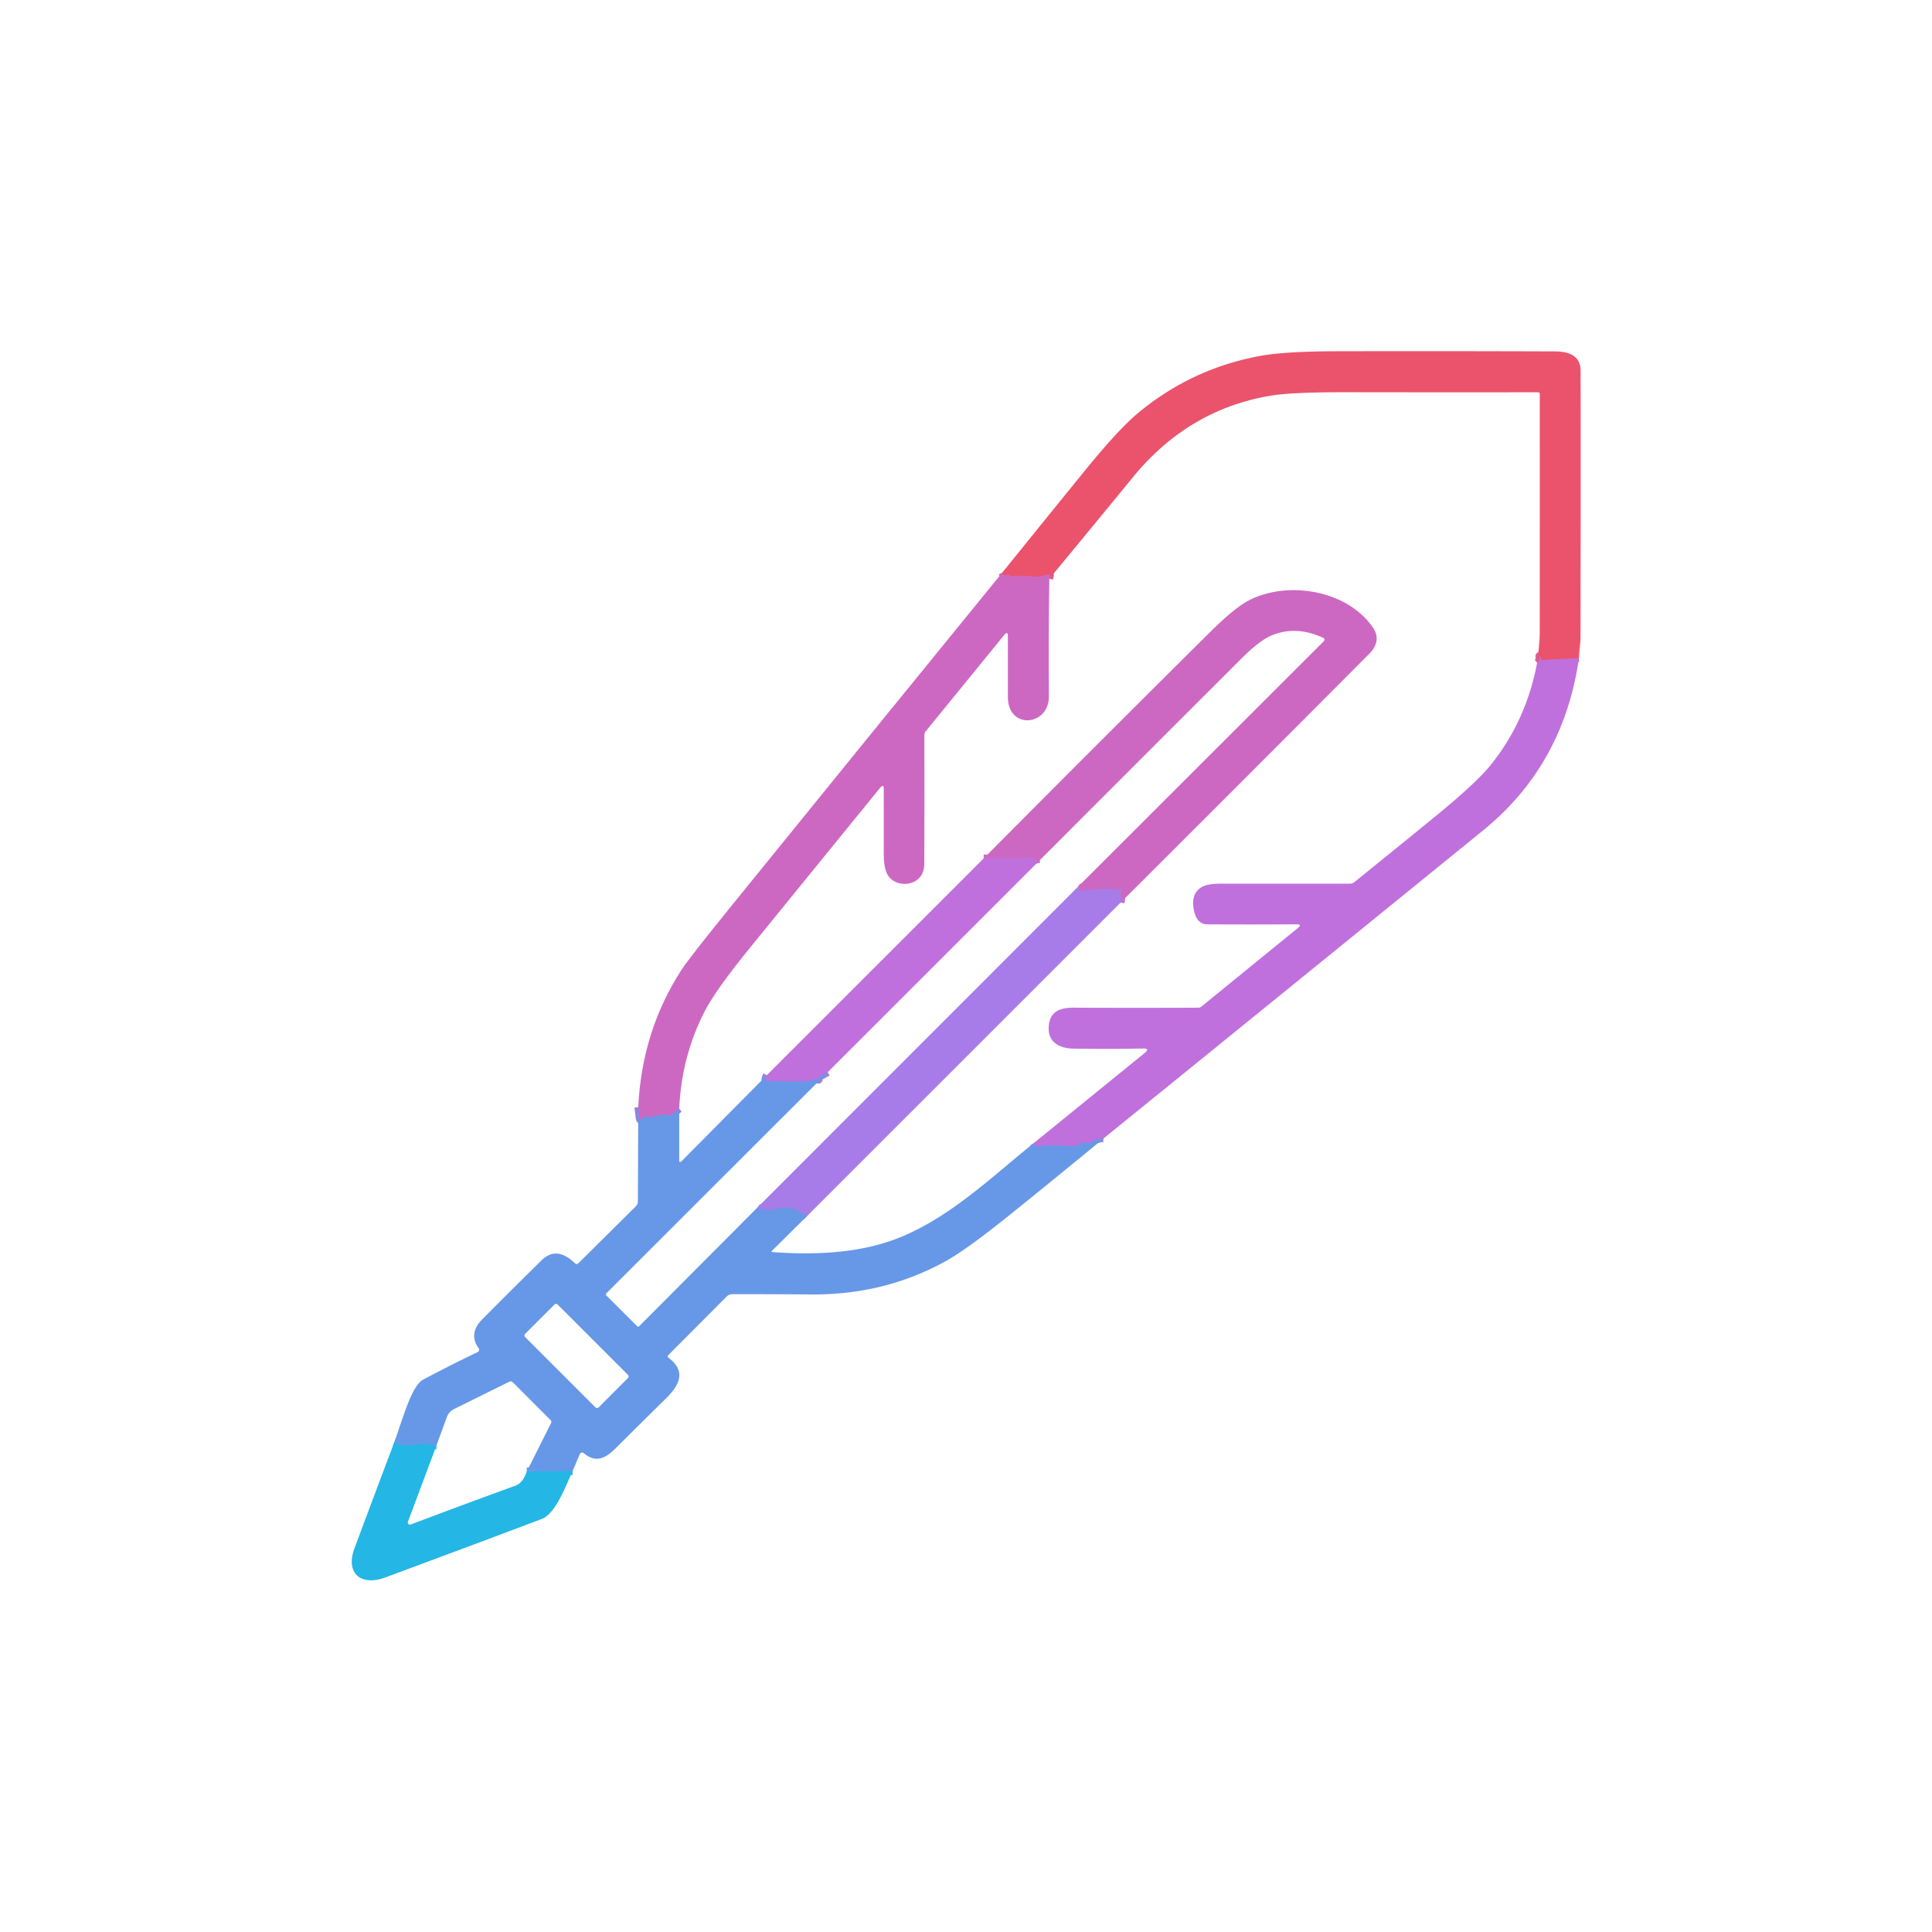 <?xml version="1.0" encoding="utf-8"?>
<svg xmlns="http://www.w3.org/2000/svg" version="1.1" viewBox="0.00 0.00 500.00 500.00">
<g fill="none" stroke-linecap="butt" stroke-width="2.00">
<path d="M 408.63 170.33&#xA;  L 399.20 170.83&#xA;  A 0.40 0.40 0.0 0 1 398.78 170.48&#xA;  Q 398.72 170.00 398.43 169.78&#xA;  Q 398.37 169.73 398.38 169.81&#xA;  Q 398.64 170.88 397.80 171.53" stroke="#d662a5"/>
<path d="M 271.56 149.79&#xA;  L 271.74 148.91&#xA;  Q 271.82 148.53 271.44 148.62&#xA;  C 270.31 148.88 269.33 149.37 268.17 149.26&#xA;  Q 264.72 148.91 262.25 149.14&#xA;  Q 261.55 149.21 261.25 148.86&#xA;  Q 261.00 148.57 260.69 148.79&#xA;  Q 260.54 148.89 260.37 148.87&#xA;  Q 259.66 148.77 259.66 148.77&#xA;  L 259.38 148.20" stroke="#dc5e98"/>
<path d="M 285.59 294.64&#xA;  Q 284.04 294.51 282.26 295.67&#xA;  A 1.18 1.16 35.2 0 1 281.35 295.82&#xA;  Q 279.94 295.47 278.79 296.38&#xA;  Q 278.45 296.65 278.02 296.64&#xA;  C 275.75 296.62 271.46 296.03 269.08 296.72&#xA;  Q 268.46 296.90 268.15 296.67&#xA;  Q 267.81 296.42 267.47 295.89" stroke="#9484e2"/>
<path d="M 175.78 286.92&#xA;  L 173.94 288.42&#xA;  Q 173.53 288.75 173.02 288.60&#xA;  C 171.46 288.12 170.29 288.89 169.01 288.97&#xA;  Q 167.85 289.05 166.68 289.10&#xA;  Q 166.40 289.12 166.30 289.37&#xA;  Q 166.23 289.57 166.09 289.68&#xA;  Q 165.63 290.03 165.55 289.46&#xA;  L 165.18 286.53" stroke="#9a80d5"/>
<path d="M 148.18 380.72&#xA;  L 136.34 380.79" stroke="#46a7e6"/>
<path d="M 112.96 374.08&#xA;  Q 112.14 374.05 111.48 373.92&#xA;  C 109.57 373.53 107.06 373.91 105.12 374.10&#xA;  Q 104.09 374.20 102.01 373.34" stroke="#46a7e6"/>
<path d="M 214.21 277.48&#xA;  L 212.07 278.67&#xA;  Q 211.87 278.77 211.87 278.99&#xA;  Q 211.87 279.15 211.87 279.32&#xA;  Q 211.88 279.51 211.70 279.45&#xA;  Q 210.74 279.17 209.93 279.61&#xA;  Q 209.51 279.83 209.05 279.84&#xA;  Q 203.92 279.95 198.73 279.76&#xA;  Q 198.02 279.73 198.06 279.30&#xA;  Q 198.10 278.92 198.46 278.25" stroke="#9484e2"/>
<path d="M 208.77 314.81&#xA;  Q 205.31 311.69 200.73 312.90&#xA;  Q 197.83 313.66 196.07 312.46" stroke="#878ae8"/>
<path d="M 290.03 233.57&#xA;  Q 290.32 232.15 289.95 231.60&#xA;  Q 289.79 231.37 289.93 231.13&#xA;  Q 290.01 230.99 290.18 230.83&#xA;  A 0.33 0.32 -61.7 0 0 290.01 230.26&#xA;  Q 284.69 229.66 279.49 230.74&#xA;  Q 279.09 230.83 279.28 230.47&#xA;  Q 279.60 229.84 279.01 229.47" stroke="#ba72d5"/>
<path d="M 268.23 223.49&#xA;  L 268.03 222.60&#xA;  Q 267.91 222.09 267.39 222.09&#xA;  L 254.58 222.15" stroke="#c76ccf"/>
</g>
<path d="M 408.63 170.33&#xA;  L 399.20 170.83&#xA;  A 0.40 0.40 0.0 0 1 398.78 170.48&#xA;  Q 398.72 170.00 398.43 169.78&#xA;  Q 398.37 169.73 398.38 169.81&#xA;  Q 398.64 170.88 397.80 171.53&#xA;  C 398.12 168.85 398.48 166.21 398.48 163.48&#xA;  Q 398.51 132.74 398.49 101.92&#xA;  A 0.40 0.40 0.0 0 0 398.09 101.52&#xA;  Q 373.60 101.55 349.00 101.51&#xA;  Q 334.39 101.48 329.04 102.37&#xA;  Q 307.61 105.90 293.23 123.47&#xA;  Q 282.72 136.30 271.56 149.79&#xA;  L 271.74 148.91&#xA;  Q 271.82 148.53 271.44 148.62&#xA;  C 270.31 148.88 269.33 149.37 268.17 149.26&#xA;  Q 264.72 148.91 262.25 149.14&#xA;  Q 261.55 149.21 261.25 148.86&#xA;  Q 261.00 148.57 260.69 148.79&#xA;  Q 260.54 148.89 260.37 148.87&#xA;  Q 259.66 148.77 259.66 148.77&#xA;  L 259.38 148.20&#xA;  Q 270.21 134.78 281.09 121.40&#xA;  Q 289.53 111.04 294.66 106.78&#xA;  Q 308.40 95.40 326.08 92.12&#xA;  Q 332.45 90.94 345.99 90.90&#xA;  Q 374.11 90.84 402.22 90.94&#xA;  C 405.86 90.95 409.06 91.91 409.06 96.00&#xA;  Q 409.10 130.61 409.03 165.21&#xA;  C 409.03 166.72 408.65 168.55 408.63 170.33&#xA;  Z" fill="#eb536d"/>
<path d="M 259.38 148.20&#xA;  L 259.66 148.77&#xA;  Q 259.66 148.77 260.37 148.87&#xA;  Q 260.54 148.89 260.69 148.79&#xA;  Q 261.00 148.57 261.25 148.86&#xA;  Q 261.55 149.21 262.25 149.14&#xA;  Q 264.72 148.91 268.17 149.26&#xA;  C 269.33 149.37 270.31 148.88 271.44 148.62&#xA;  Q 271.82 148.53 271.74 148.91&#xA;  L 271.56 149.79&#xA;  Q 271.33 164.61 271.45 180.26&#xA;  C 271.51 187.86 260.86 188.99 260.84 180.41&#xA;  Q 260.82 172.56 260.84 164.68&#xA;  Q 260.84 163.18 259.89 164.34&#xA;  L 239.55 189.29&#xA;  Q 239.22 189.70 239.22 190.21&#xA;  Q 239.28 207.01 239.20 223.72&#xA;  C 239.17 229.21 232.42 230.23 229.91 226.71&#xA;  Q 228.72 225.05 228.72 221.05&#xA;  Q 228.71 212.47 228.72 204.23&#xA;  Q 228.72 202.73 227.77 203.89&#xA;  Q 210.91 224.58 193.87 245.56&#xA;  Q 185.15 256.29 182.32 261.82&#xA;  Q 176.38 273.44 175.78 286.92&#xA;  L 173.94 288.42&#xA;  Q 173.53 288.75 173.02 288.60&#xA;  C 171.46 288.12 170.29 288.89 169.01 288.97&#xA;  Q 167.85 289.05 166.68 289.10&#xA;  Q 166.40 289.12 166.30 289.37&#xA;  Q 166.23 289.57 166.09 289.68&#xA;  Q 165.63 290.03 165.55 289.46&#xA;  L 165.18 286.53&#xA;  Q 166.10 266.80 176.43 250.91&#xA;  Q 178.37 247.93 188.71 235.16&#xA;  Q 223.98 191.63 259.38 148.20&#xA;  Z" fill="#cd68c2"/>
<path d="M 290.03 233.57&#xA;  Q 290.32 232.15 289.95 231.60&#xA;  Q 289.79 231.37 289.93 231.13&#xA;  Q 290.01 230.99 290.18 230.83&#xA;  A 0.33 0.32 -61.7 0 0 290.01 230.26&#xA;  Q 284.69 229.66 279.49 230.74&#xA;  Q 279.09 230.83 279.28 230.47&#xA;  Q 279.60 229.84 279.01 229.47&#xA;  L 342.65 165.90&#xA;  A 0.49 0.49 0.0 0 0 342.51 165.11&#xA;  Q 335.72 161.91 329.46 164.29&#xA;  Q 326.21 165.52 321.37 170.35&#xA;  Q 294.78 196.90 268.23 223.49&#xA;  L 268.03 222.60&#xA;  Q 267.91 222.09 267.39 222.09&#xA;  L 254.58 222.15&#xA;  Q 283.94 192.56 313.37 163.39&#xA;  Q 319.54 157.28 323.21 155.38&#xA;  C 333.25 150.18 348.66 152.69 355.32 162.42&#xA;  C 357.01 164.87 356.32 167.23 354.40 169.16&#xA;  Q 322.29 201.41 290.03 233.57&#xA;  Z" fill="#cd68c2"/>
<path d="M 408.63 170.33&#xA;  Q 404.66 197.97 383.87 214.87&#xA;  Q 334.71 254.82 285.59 294.64&#xA;  Q 284.04 294.51 282.26 295.67&#xA;  A 1.18 1.16 35.2 0 1 281.35 295.82&#xA;  Q 279.94 295.47 278.79 296.38&#xA;  Q 278.45 296.65 278.02 296.64&#xA;  C 275.75 296.62 271.46 296.03 269.08 296.72&#xA;  Q 268.46 296.90 268.15 296.67&#xA;  Q 267.81 296.42 267.47 295.89&#xA;  L 296.24 272.51&#xA;  Q 297.71 271.31 295.81 271.35&#xA;  Q 286.78 271.54 277.80 271.38&#xA;  C 274.07 271.31 271.16 269.69 271.41 265.68&#xA;  C 271.65 261.82 274.26 260.78 277.76 260.79&#xA;  Q 293.94 260.87 310.13 260.79&#xA;  A 1.23 1.23 0.0 0 0 310.91 260.51&#xA;  L 335.91 240.15&#xA;  Q 337.07 239.20 335.58 239.21&#xA;  Q 324.26 239.28 312.50 239.22&#xA;  Q 309.78 239.21 309.01 235.71&#xA;  Q 308.10 231.55 310.73 229.74&#xA;  Q 312.24 228.69 315.97 228.69&#xA;  Q 332.51 228.69 349.31 228.70&#xA;  A 1.98 1.97 -64.2 0 0 350.54 228.27&#xA;  Q 360.80 219.97 371.18 211.51&#xA;  Q 381.97 202.72 385.82 197.94&#xA;  Q 394.99 186.54 397.80 171.53&#xA;  Q 398.64 170.88 398.38 169.81&#xA;  Q 398.37 169.73 398.43 169.78&#xA;  Q 398.72 170.00 398.78 170.48&#xA;  A 0.40 0.40 0.0 0 0 399.20 170.83&#xA;  L 408.63 170.33&#xA;  Z" fill="#c070dc"/>
<path d="M 268.23 223.49&#xA;  L 214.21 277.48&#xA;  L 212.07 278.67&#xA;  Q 211.87 278.77 211.87 278.99&#xA;  Q 211.87 279.15 211.87 279.32&#xA;  Q 211.88 279.51 211.70 279.45&#xA;  Q 210.74 279.17 209.93 279.61&#xA;  Q 209.51 279.83 209.05 279.84&#xA;  Q 203.92 279.95 198.73 279.76&#xA;  Q 198.02 279.73 198.06 279.30&#xA;  Q 198.10 278.92 198.46 278.25&#xA;  L 254.58 222.15&#xA;  L 267.39 222.09&#xA;  Q 267.91 222.09 268.03 222.60&#xA;  L 268.23 223.49&#xA;  Z" fill="#c070dc"/>
<path d="M 279.01 229.47&#xA;  Q 279.60 229.84 279.28 230.47&#xA;  Q 279.09 230.83 279.49 230.74&#xA;  Q 284.69 229.66 290.01 230.26&#xA;  A 0.33 0.32 -61.7 0 1 290.18 230.83&#xA;  Q 290.01 230.99 289.93 231.13&#xA;  Q 289.79 231.37 289.95 231.60&#xA;  Q 290.32 232.15 290.03 233.57&#xA;  L 208.77 314.81&#xA;  Q 205.31 311.69 200.73 312.90&#xA;  Q 197.83 313.66 196.07 312.46&#xA;  L 279.01 229.47&#xA;  Z" fill="#a77ce8"/>
<path d="M 214.21 277.48&#xA;  L 156.98 334.66&#xA;  Q 156.64 334.99 156.98 335.33&#xA;  L 164.85 343.17&#xA;  Q 165.16 343.48 165.47 343.17&#xA;  L 196.07 312.46&#xA;  Q 197.83 313.66 200.73 312.90&#xA;  Q 205.31 311.69 208.77 314.81&#xA;  L 199.84 323.65&#xA;  Q 199.48 324.01 199.99 324.04&#xA;  C 210.54 324.80 221.71 324.39 231.44 320.80&#xA;  C 245.21 315.70 256.18 304.97 267.47 295.89&#xA;  Q 267.81 296.42 268.15 296.67&#xA;  Q 268.46 296.90 269.08 296.72&#xA;  C 271.46 296.03 275.75 296.62 278.02 296.64&#xA;  Q 278.45 296.65 278.79 296.38&#xA;  Q 279.94 295.47 281.35 295.82&#xA;  A 1.18 1.16 35.2 0 0 282.26 295.67&#xA;  Q 284.04 294.51 285.59 294.64&#xA;  Q 273.40 304.70 261.13 314.57&#xA;  Q 250.25 323.31 244.95 326.27&#xA;  Q 229.03 335.15 210.01 335.00&#xA;  Q 199.56 334.92 189.51 334.94&#xA;  Q 188.67 334.94 188.07 335.53&#xA;  L 172.95 350.71&#xA;  Q 172.59 351.08 173.00 351.38&#xA;  C 177.65 354.87 175.87 358.46 172.35 361.92&#xA;  Q 165.78 368.38 159.27 374.87&#xA;  C 156.64 377.49 154.13 378.67 151.05 376.06&#xA;  A 0.63 0.62 -57.9 0 0 150.08 376.29&#xA;  L 148.18 380.72&#xA;  L 136.34 380.79&#xA;  L 142.61 368.30&#xA;  Q 142.83 367.87 142.48 367.52&#xA;  L 132.75 357.76&#xA;  Q 132.32 357.33 131.78 357.60&#xA;  L 117.49 364.67&#xA;  A 3.73 3.71 86.9 0 0 115.65 366.73&#xA;  L 112.96 374.08&#xA;  Q 112.14 374.05 111.48 373.92&#xA;  C 109.57 373.53 107.06 373.91 105.12 374.10&#xA;  Q 104.09 374.20 102.01 373.34&#xA;  C 104.24 367.20 106.46 358.68 109.54 357.03&#xA;  Q 115.96 353.60 123.60 349.92&#xA;  A 0.68 0.68 0.0 0 0 123.86 348.90&#xA;  C 121.96 346.32 122.52 343.74 124.78 341.46&#xA;  Q 132.43 333.76 140.16 326.16&#xA;  Q 144.03 322.35 148.80 326.92&#xA;  Q 149.25 327.35 149.70 326.91&#xA;  L 164.53 312.22&#xA;  Q 165.07 311.68 165.08 310.91&#xA;  L 165.18 286.53&#xA;  L 165.55 289.46&#xA;  Q 165.63 290.03 166.09 289.68&#xA;  Q 166.23 289.57 166.30 289.37&#xA;  Q 166.40 289.12 166.68 289.10&#xA;  Q 167.85 289.05 169.01 288.97&#xA;  C 170.29 288.89 171.46 288.12 173.02 288.60&#xA;  Q 173.53 288.75 173.94 288.42&#xA;  L 175.78 286.92&#xA;  L 175.78 300.16&#xA;  Q 175.78 301.13 176.47 300.44&#xA;  L 198.46 278.25&#xA;  Q 198.10 278.92 198.06 279.30&#xA;  Q 198.02 279.73 198.73 279.76&#xA;  Q 203.92 279.95 209.05 279.84&#xA;  Q 209.51 279.83 209.93 279.61&#xA;  Q 210.74 279.17 211.70 279.45&#xA;  Q 211.88 279.51 211.87 279.32&#xA;  Q 211.87 279.15 211.87 278.99&#xA;  Q 211.87 278.77 212.07 278.67&#xA;  L 214.21 277.48&#xA;  Z&#xA;  M 144.338 337.634&#xA;  A 0.61 0.61 0.0 0 0 143.475 337.634&#xA;  L 135.923 345.185&#xA;  A 0.61 0.61 0.0 0 0 135.923 346.048&#xA;  L 154.082 364.207&#xA;  A 0.61 0.61 0.0 0 0 154.945 364.207&#xA;  L 162.496 356.655&#xA;  A 0.61 0.61 0.0 0 0 162.496 355.792&#xA;  L 144.338 337.634&#xA;  Z" fill="#6798e7"/>
<path d="M 102.01 373.34&#xA;  Q 104.09 374.20 105.12 374.10&#xA;  C 107.06 373.91 109.57 373.53 111.48 373.92&#xA;  Q 112.14 374.05 112.96 374.08&#xA;  L 105.57 393.83&#xA;  A 0.55 0.55 0.0 0 0 106.28 394.54&#xA;  Q 119.84 389.43 133.46 384.46&#xA;  Q 135.34 383.77 136.34 380.79&#xA;  L 148.18 380.72&#xA;  C 146.50 384.32 143.86 391.74 140.18 393.12&#xA;  Q 119.99 400.74 99.75 408.23&#xA;  C 93.24 410.64 89.38 407.00 91.73 400.73&#xA;  Q 96.90 386.86 102.01 373.34&#xA;  Z" fill="#24b6e5"/>
</svg>